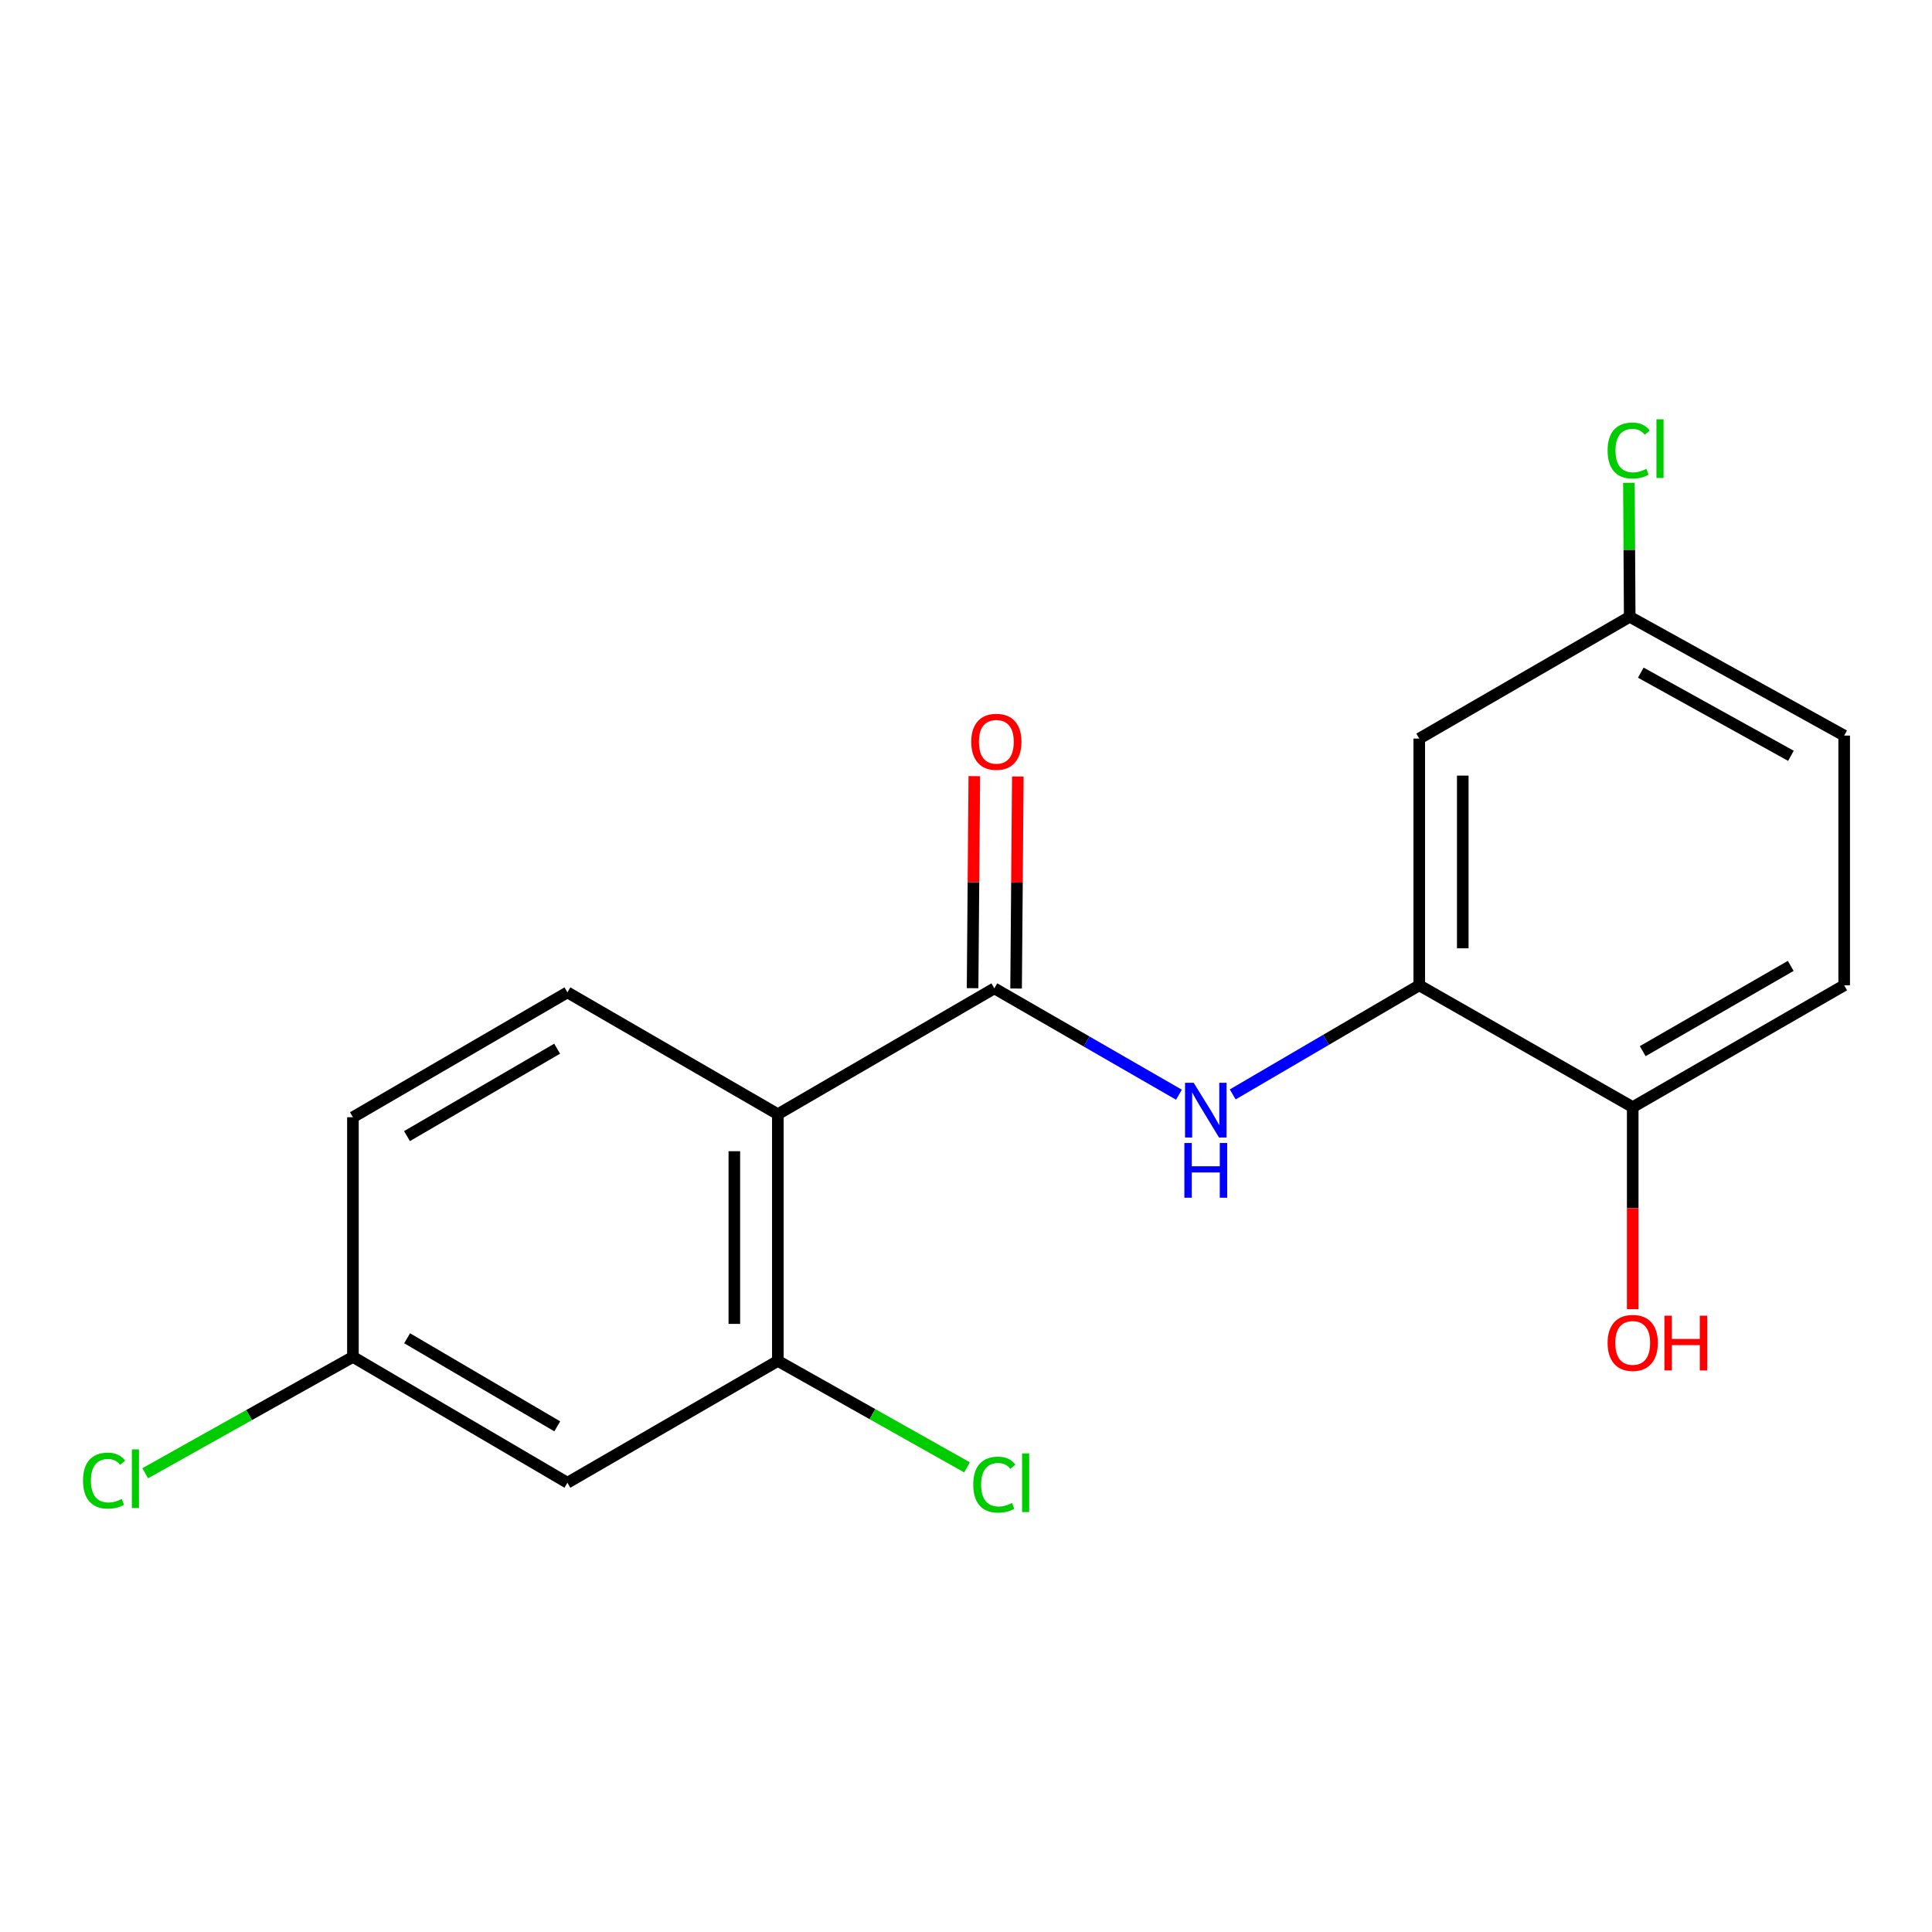<?xml version='1.0' encoding='iso-8859-1'?>
<svg version='1.1' baseProfile='full'
              xmlns='http://www.w3.org/2000/svg'
                      xmlns:rdkit='http://www.rdkit.org/xml'
                      xmlns:xlink='http://www.w3.org/1999/xlink'
                  xml:space='preserve'
width='1000px' height='1000px' viewBox='0 0 1000 1000'>
<!-- END OF HEADER -->
<rect style='opacity:1.0;fill:#FFFFFF;stroke:none' width='1000' height='1000' x='0' y='0'> </rect>
<path class='bond-0' d='M 402.612,576.715 L 514.67,511.571' style='fill:none;fill-rule:evenodd;stroke:#000000;stroke-width:6px;stroke-linecap:butt;stroke-linejoin:miter;stroke-opacity:1' />
<path class='bond-2' d='M 402.612,576.715 L 402.612,704.398' style='fill:none;fill-rule:evenodd;stroke:#000000;stroke-width:6px;stroke-linecap:butt;stroke-linejoin:miter;stroke-opacity:1' />
<path class='bond-2' d='M 380.093,595.867 L 380.093,685.246' style='fill:none;fill-rule:evenodd;stroke:#000000;stroke-width:6px;stroke-linecap:butt;stroke-linejoin:miter;stroke-opacity:1' />
<path class='bond-4' d='M 402.612,576.715 L 293.695,513.648' style='fill:none;fill-rule:evenodd;stroke:#000000;stroke-width:6px;stroke-linecap:butt;stroke-linejoin:miter;stroke-opacity:1' />
<path class='bond-1' d='M 514.67,511.571 L 562.443,539.095' style='fill:none;fill-rule:evenodd;stroke:#000000;stroke-width:6px;stroke-linecap:butt;stroke-linejoin:miter;stroke-opacity:1' />
<path class='bond-1' d='M 562.443,539.095 L 610.216,566.618' style='fill:none;fill-rule:evenodd;stroke:#0000FF;stroke-width:6px;stroke-linecap:butt;stroke-linejoin:miter;stroke-opacity:1' />
<path class='bond-8' d='M 525.93,511.663 L 526.376,456.791' style='fill:none;fill-rule:evenodd;stroke:#000000;stroke-width:6px;stroke-linecap:butt;stroke-linejoin:miter;stroke-opacity:1' />
<path class='bond-8' d='M 526.376,456.791 L 526.822,401.919' style='fill:none;fill-rule:evenodd;stroke:#FF0000;stroke-width:6px;stroke-linecap:butt;stroke-linejoin:miter;stroke-opacity:1' />
<path class='bond-8' d='M 503.411,511.48 L 503.857,456.608' style='fill:none;fill-rule:evenodd;stroke:#000000;stroke-width:6px;stroke-linecap:butt;stroke-linejoin:miter;stroke-opacity:1' />
<path class='bond-8' d='M 503.857,456.608 L 504.304,401.736' style='fill:none;fill-rule:evenodd;stroke:#FF0000;stroke-width:6px;stroke-linecap:butt;stroke-linejoin:miter;stroke-opacity:1' />
<path class='bond-3' d='M 638.054,566.471 L 686.331,538.233' style='fill:none;fill-rule:evenodd;stroke:#0000FF;stroke-width:6px;stroke-linecap:butt;stroke-linejoin:miter;stroke-opacity:1' />
<path class='bond-3' d='M 686.331,538.233 L 734.608,509.995' style='fill:none;fill-rule:evenodd;stroke:#000000;stroke-width:6px;stroke-linecap:butt;stroke-linejoin:miter;stroke-opacity:1' />
<path class='bond-5' d='M 402.612,704.398 L 293.695,767.465' style='fill:none;fill-rule:evenodd;stroke:#000000;stroke-width:6px;stroke-linecap:butt;stroke-linejoin:miter;stroke-opacity:1' />
<path class='bond-12' d='M 402.612,704.398 L 451.574,731.954' style='fill:none;fill-rule:evenodd;stroke:#000000;stroke-width:6px;stroke-linecap:butt;stroke-linejoin:miter;stroke-opacity:1' />
<path class='bond-12' d='M 451.574,731.954 L 500.536,759.51' style='fill:none;fill-rule:evenodd;stroke:#00CC00;stroke-width:6px;stroke-linecap:butt;stroke-linejoin:miter;stroke-opacity:1' />
<path class='bond-6' d='M 734.608,509.995 L 734.608,382.299' style='fill:none;fill-rule:evenodd;stroke:#000000;stroke-width:6px;stroke-linecap:butt;stroke-linejoin:miter;stroke-opacity:1' />
<path class='bond-6' d='M 757.127,490.841 L 757.127,401.453' style='fill:none;fill-rule:evenodd;stroke:#000000;stroke-width:6px;stroke-linecap:butt;stroke-linejoin:miter;stroke-opacity:1' />
<path class='bond-7' d='M 734.608,509.995 L 845.09,573.049' style='fill:none;fill-rule:evenodd;stroke:#000000;stroke-width:6px;stroke-linecap:butt;stroke-linejoin:miter;stroke-opacity:1' />
<path class='bond-13' d='M 293.695,513.648 L 182.675,578.278' style='fill:none;fill-rule:evenodd;stroke:#000000;stroke-width:6px;stroke-linecap:butt;stroke-linejoin:miter;stroke-opacity:1' />
<path class='bond-13' d='M 288.371,542.804 L 210.657,588.045' style='fill:none;fill-rule:evenodd;stroke:#000000;stroke-width:6px;stroke-linecap:butt;stroke-linejoin:miter;stroke-opacity:1' />
<path class='bond-18' d='M 293.695,767.465 L 182.675,702.334' style='fill:none;fill-rule:evenodd;stroke:#000000;stroke-width:6px;stroke-linecap:butt;stroke-linejoin:miter;stroke-opacity:1' />
<path class='bond-18' d='M 288.437,738.272 L 210.723,692.68' style='fill:none;fill-rule:evenodd;stroke:#000000;stroke-width:6px;stroke-linecap:butt;stroke-linejoin:miter;stroke-opacity:1' />
<path class='bond-11' d='M 734.608,382.299 L 843.538,319.245' style='fill:none;fill-rule:evenodd;stroke:#000000;stroke-width:6px;stroke-linecap:butt;stroke-linejoin:miter;stroke-opacity:1' />
<path class='bond-9' d='M 845.09,573.049 L 954.545,509.995' style='fill:none;fill-rule:evenodd;stroke:#000000;stroke-width:6px;stroke-linecap:butt;stroke-linejoin:miter;stroke-opacity:1' />
<path class='bond-9' d='M 850.267,544.078 L 926.886,499.94' style='fill:none;fill-rule:evenodd;stroke:#000000;stroke-width:6px;stroke-linecap:butt;stroke-linejoin:miter;stroke-opacity:1' />
<path class='bond-17' d='M 845.09,573.049 L 845.09,625.341' style='fill:none;fill-rule:evenodd;stroke:#000000;stroke-width:6px;stroke-linecap:butt;stroke-linejoin:miter;stroke-opacity:1' />
<path class='bond-17' d='M 845.09,625.341 L 845.09,677.634' style='fill:none;fill-rule:evenodd;stroke:#FF0000;stroke-width:6px;stroke-linecap:butt;stroke-linejoin:miter;stroke-opacity:1' />
<path class='bond-14' d='M 954.545,509.995 L 954.545,380.735' style='fill:none;fill-rule:evenodd;stroke:#000000;stroke-width:6px;stroke-linecap:butt;stroke-linejoin:miter;stroke-opacity:1' />
<path class='bond-10' d='M 182.675,702.334 L 182.675,578.278' style='fill:none;fill-rule:evenodd;stroke:#000000;stroke-width:6px;stroke-linecap:butt;stroke-linejoin:miter;stroke-opacity:1' />
<path class='bond-15' d='M 182.675,702.334 L 128.916,732.442' style='fill:none;fill-rule:evenodd;stroke:#000000;stroke-width:6px;stroke-linecap:butt;stroke-linejoin:miter;stroke-opacity:1' />
<path class='bond-15' d='M 128.916,732.442 L 75.157,762.551' style='fill:none;fill-rule:evenodd;stroke:#00CC00;stroke-width:6px;stroke-linecap:butt;stroke-linejoin:miter;stroke-opacity:1' />
<path class='bond-16' d='M 843.538,319.245 L 843.329,284.585' style='fill:none;fill-rule:evenodd;stroke:#000000;stroke-width:6px;stroke-linecap:butt;stroke-linejoin:miter;stroke-opacity:1' />
<path class='bond-16' d='M 843.329,284.585 L 843.12,249.924' style='fill:none;fill-rule:evenodd;stroke:#00CC00;stroke-width:6px;stroke-linecap:butt;stroke-linejoin:miter;stroke-opacity:1' />
<path class='bond-19' d='M 843.538,319.245 L 954.545,380.735' style='fill:none;fill-rule:evenodd;stroke:#000000;stroke-width:6px;stroke-linecap:butt;stroke-linejoin:miter;stroke-opacity:1' />
<path class='bond-19' d='M 849.278,348.167 L 926.983,391.21' style='fill:none;fill-rule:evenodd;stroke:#000000;stroke-width:6px;stroke-linecap:butt;stroke-linejoin:miter;stroke-opacity:1' />
<path  class='atom-2' d='M 617.854 560.465
L 627.134 575.465
Q 628.054 576.945, 629.534 579.625
Q 631.014 582.305, 631.094 582.465
L 631.094 560.465
L 634.854 560.465
L 634.854 588.785
L 630.974 588.785
L 621.014 572.385
Q 619.854 570.465, 618.614 568.265
Q 617.414 566.065, 617.054 565.385
L 617.054 588.785
L 613.374 588.785
L 613.374 560.465
L 617.854 560.465
' fill='#0000FF'/>
<path  class='atom-2' d='M 613.034 591.617
L 616.874 591.617
L 616.874 603.657
L 631.354 603.657
L 631.354 591.617
L 635.194 591.617
L 635.194 619.937
L 631.354 619.937
L 631.354 606.857
L 616.874 606.857
L 616.874 619.937
L 613.034 619.937
L 613.034 591.617
' fill='#0000FF'/>
<path  class='atom-9' d='M 502.709 383.955
Q 502.709 377.155, 506.069 373.355
Q 509.429 369.555, 515.709 369.555
Q 521.989 369.555, 525.349 373.355
Q 528.709 377.155, 528.709 383.955
Q 528.709 390.835, 525.309 394.755
Q 521.909 398.635, 515.709 398.635
Q 509.469 398.635, 506.069 394.755
Q 502.709 390.875, 502.709 383.955
M 515.709 395.435
Q 520.029 395.435, 522.349 392.555
Q 524.709 389.635, 524.709 383.955
Q 524.709 378.395, 522.349 375.595
Q 520.029 372.755, 515.709 372.755
Q 511.389 372.755, 509.029 375.555
Q 506.709 378.355, 506.709 383.955
Q 506.709 389.675, 509.029 392.555
Q 511.389 395.435, 515.709 395.435
' fill='#FF0000'/>
<path  class='atom-13' d='M 503.75 768.445
Q 503.75 761.405, 507.03 757.725
Q 510.35 754.005, 516.63 754.005
Q 522.47 754.005, 525.59 758.125
L 522.95 760.285
Q 520.67 757.285, 516.63 757.285
Q 512.35 757.285, 510.07 760.165
Q 507.83 763.005, 507.83 768.445
Q 507.83 774.045, 510.15 776.925
Q 512.51 779.805, 517.07 779.805
Q 520.19 779.805, 523.83 777.925
L 524.95 780.925
Q 523.47 781.885, 521.23 782.445
Q 518.99 783.005, 516.51 783.005
Q 510.35 783.005, 507.03 779.245
Q 503.75 775.485, 503.75 768.445
' fill='#00CC00'/>
<path  class='atom-13' d='M 529.03 752.285
L 532.71 752.285
L 532.71 782.645
L 529.03 782.645
L 529.03 752.285
' fill='#00CC00'/>
<path  class='atom-16' d='M 42.971 766.368
Q 42.971 759.328, 46.251 755.648
Q 49.571 751.928, 55.851 751.928
Q 61.691 751.928, 64.811 756.048
L 62.171 758.208
Q 59.891 755.208, 55.851 755.208
Q 51.571 755.208, 49.291 758.088
Q 47.051 760.928, 47.051 766.368
Q 47.051 771.968, 49.371 774.848
Q 51.731 777.728, 56.291 777.728
Q 59.411 777.728, 63.051 775.848
L 64.171 778.848
Q 62.691 779.808, 60.451 780.368
Q 58.211 780.928, 55.731 780.928
Q 49.571 780.928, 46.251 777.168
Q 42.971 773.408, 42.971 766.368
' fill='#00CC00'/>
<path  class='atom-16' d='M 68.251 750.208
L 71.931 750.208
L 71.931 780.568
L 68.251 780.568
L 68.251 750.208
' fill='#00CC00'/>
<path  class='atom-17' d='M 832.093 233.188
Q 832.093 226.148, 835.373 222.468
Q 838.693 218.748, 844.973 218.748
Q 850.813 218.748, 853.933 222.868
L 851.293 225.028
Q 849.013 222.028, 844.973 222.028
Q 840.693 222.028, 838.413 224.908
Q 836.173 227.748, 836.173 233.188
Q 836.173 238.788, 838.493 241.668
Q 840.853 244.548, 845.413 244.548
Q 848.533 244.548, 852.173 242.668
L 853.293 245.668
Q 851.813 246.628, 849.573 247.188
Q 847.333 247.748, 844.853 247.748
Q 838.693 247.748, 835.373 243.988
Q 832.093 240.228, 832.093 233.188
' fill='#00CC00'/>
<path  class='atom-17' d='M 857.373 217.028
L 861.053 217.028
L 861.053 247.388
L 857.373 247.388
L 857.373 217.028
' fill='#00CC00'/>
<path  class='atom-18' d='M 832.09 695.083
Q 832.09 688.283, 835.45 684.483
Q 838.81 680.683, 845.09 680.683
Q 851.37 680.683, 854.73 684.483
Q 858.09 688.283, 858.09 695.083
Q 858.09 701.963, 854.69 705.883
Q 851.29 709.763, 845.09 709.763
Q 838.85 709.763, 835.45 705.883
Q 832.09 702.003, 832.09 695.083
M 845.09 706.563
Q 849.41 706.563, 851.73 703.683
Q 854.09 700.763, 854.09 695.083
Q 854.09 689.523, 851.73 686.723
Q 849.41 683.883, 845.09 683.883
Q 840.77 683.883, 838.41 686.683
Q 836.09 689.483, 836.09 695.083
Q 836.09 700.803, 838.41 703.683
Q 840.77 706.563, 845.09 706.563
' fill='#FF0000'/>
<path  class='atom-18' d='M 861.49 681.003
L 865.33 681.003
L 865.33 693.043
L 879.81 693.043
L 879.81 681.003
L 883.65 681.003
L 883.65 709.323
L 879.81 709.323
L 879.81 696.243
L 865.33 696.243
L 865.33 709.323
L 861.49 709.323
L 861.49 681.003
' fill='#FF0000'/>
</svg>
